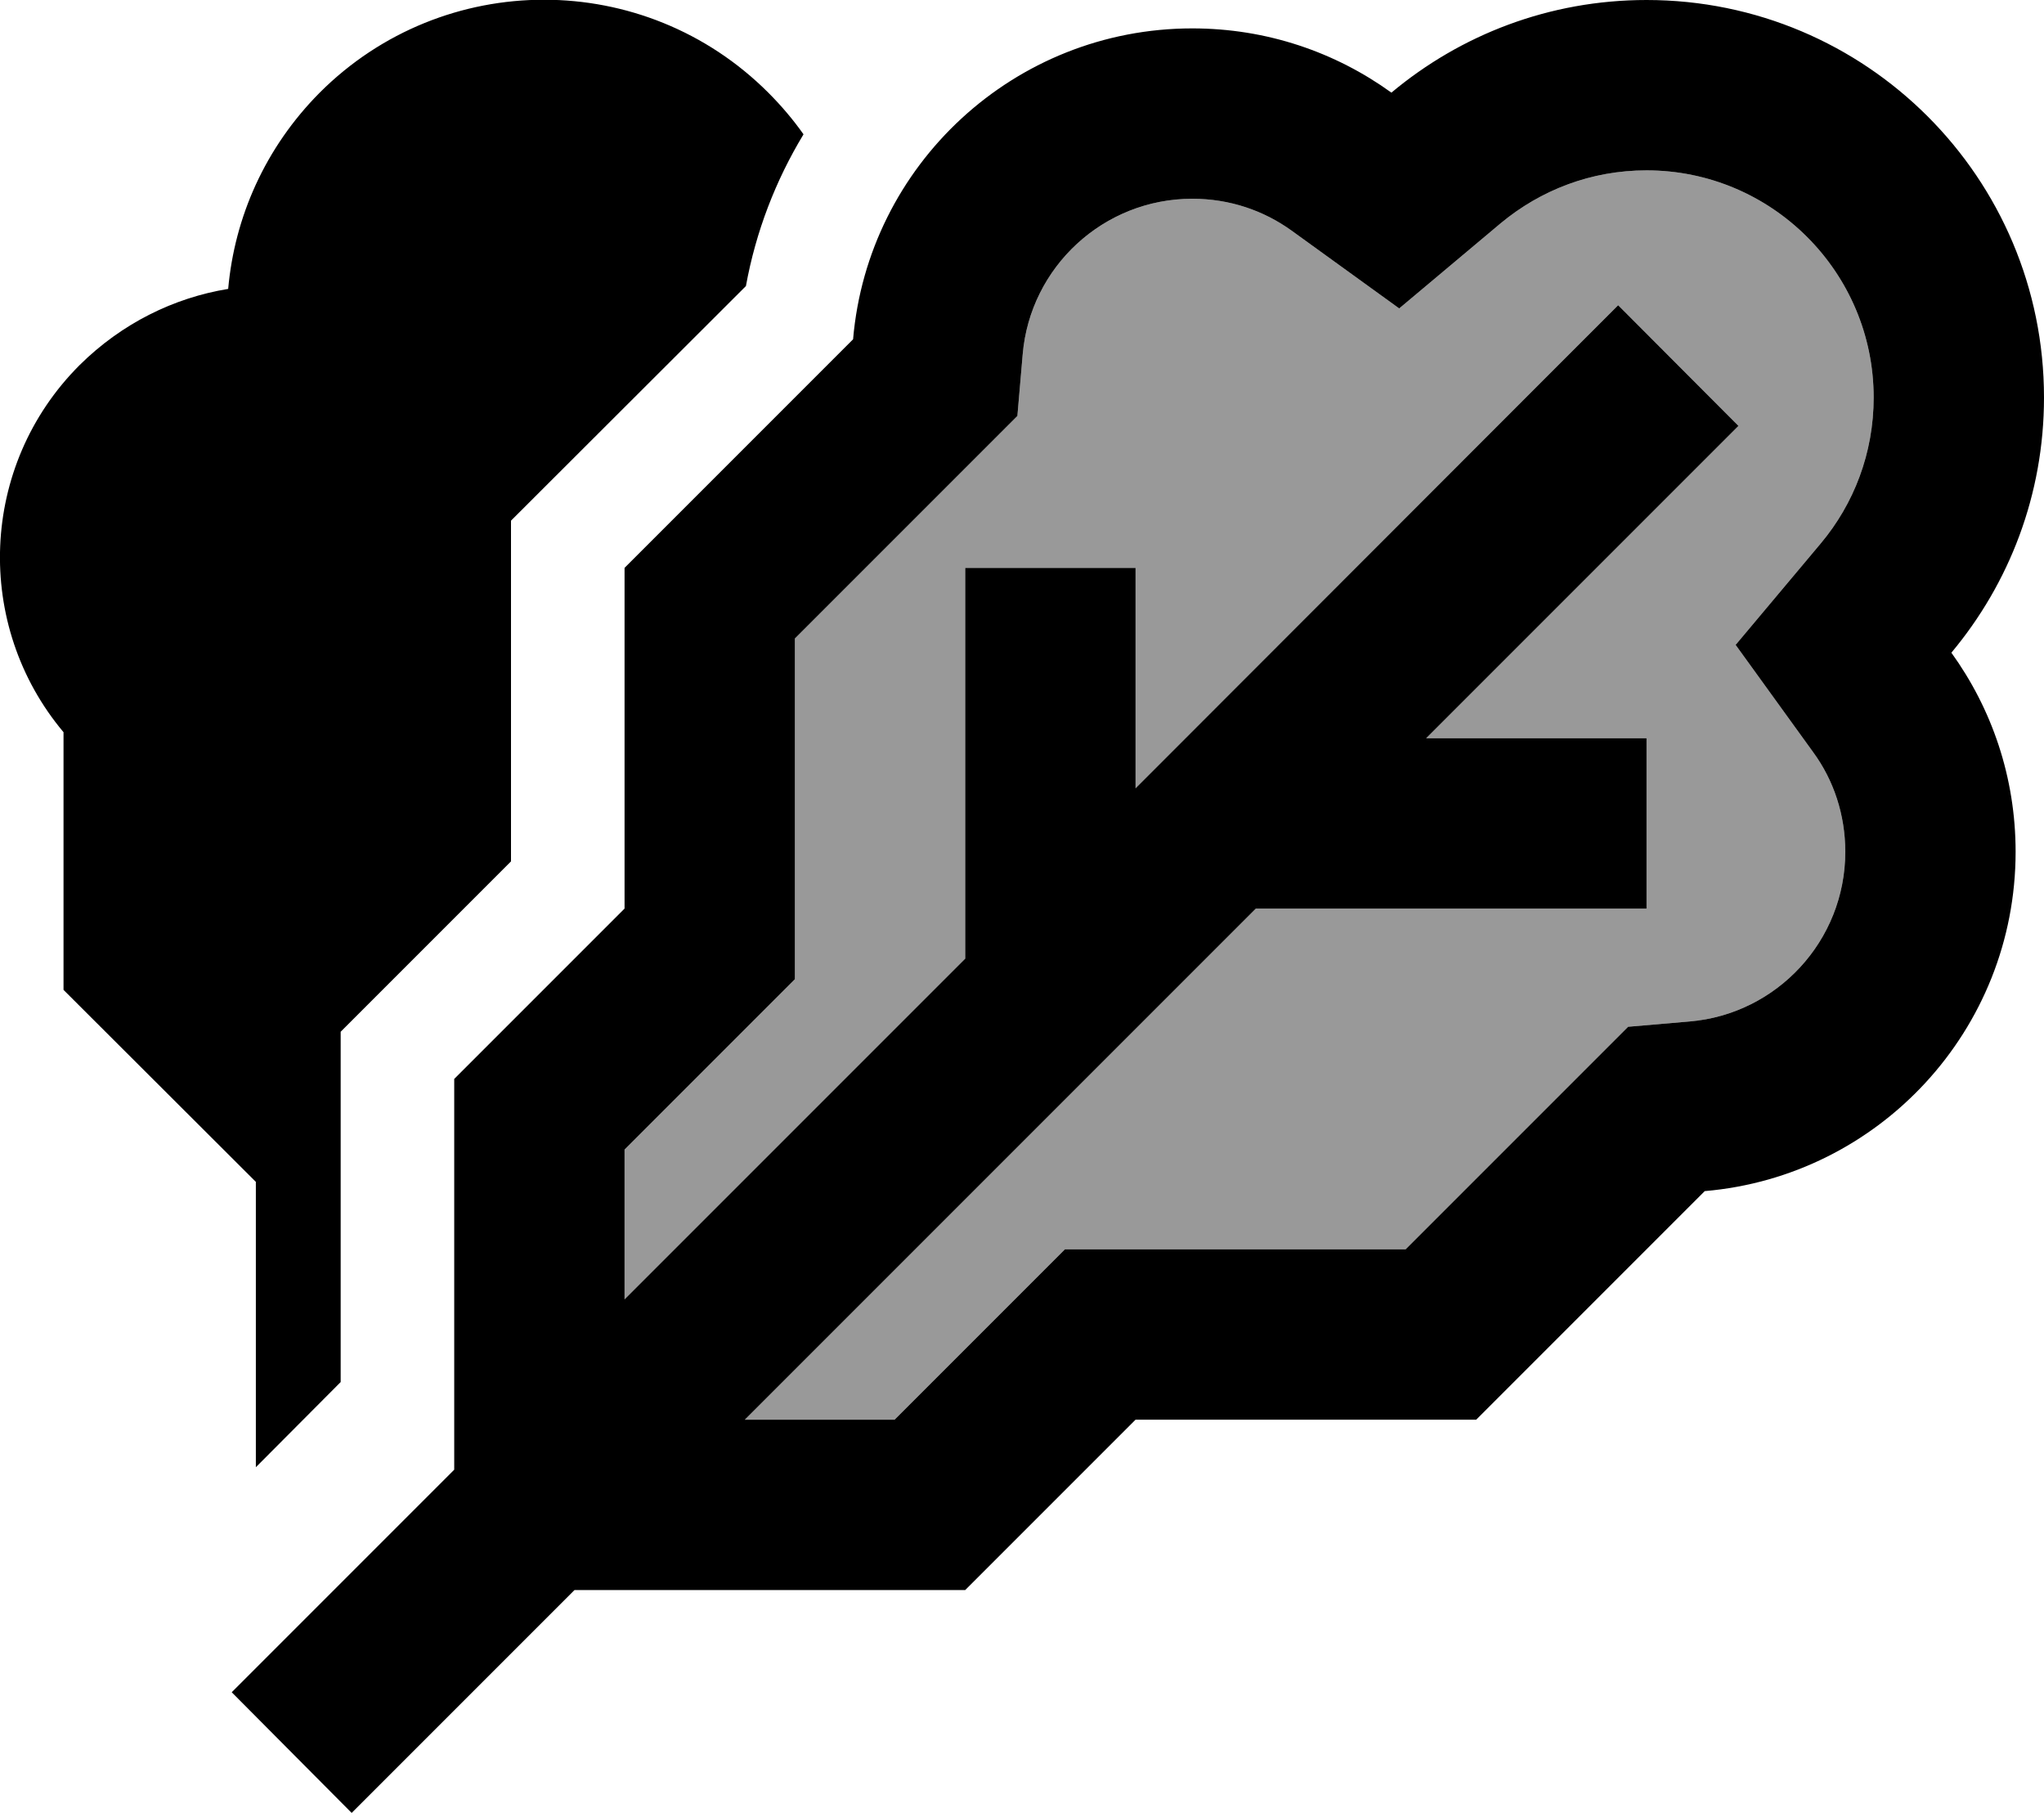 <svg xmlns="http://www.w3.org/2000/svg" viewBox="0 0 576 512"><!--! Font Awesome Pro 6.7.2 by @fontawesome - https://fontawesome.com License - https://fontawesome.com/license (Commercial License) Copyright 2024 Fonticons, Inc. --><defs><style>.fa-secondary{opacity:.4}</style></defs><path class="fa-secondary" d="M176 323.9l0 42.2 96-96 0-86.1 0-24 48 0 0 24 0 38.1 7-7L439 103l17-17L489.9 120l-17 17-71 71 38.1 0 24 0 0 48-24 0-86.1 0-41 41-103 103 42.2 0 33.9-33.9L300.1 352l19.9 0 76.1 0 50.3-50.3 12.4-12.4 17.4-1.5c24.5-2.1 43.8-22.7 43.8-47.8c0-10.5-3.3-20.2-9-28l-21.9-30.3 24-28.6c9.3-11.1 14.9-25.4 14.9-41.1c0-35.3-28.7-64-64-64c-15.7 0-29.9 5.6-41.1 14.9l-28.6 24L364 65c-7.9-5.7-17.5-9-28-9c-25.1 0-45.7 19.3-47.8 43.8l-1.5 17.4-12.4 12.4L224 179.9l0 76.1 0 19.9-14.1 14.1L176 323.9z"/><path class="fa-primary" d="M226.4 37.9c-7.8 12.9-13.4 27.3-16.2 42.7L144 146.7l0 96-48 48 0 98.7L72.1 413.4l0-80.4L17.9 278.9l0-72.6c-25.3-30.1-23.8-75.1 4.5-103.4C34.3 91.1 49 83.9 64.3 81.4c1.8-20.2 10.4-39.8 25.8-55.3c34.9-34.9 91.5-34.9 126.4 0c3.7 3.7 7 7.6 9.9 11.7zM489.1 181.7l24-28.6c9.3-11.1 14.9-25.4 14.9-41.1c0-35.3-28.7-64-64-64c-15.7 0-29.9 5.6-41.1 14.9l-28.6 24L364 65c-7.9-5.7-17.5-9-28-9c-25.1 0-45.7 19.3-47.8 43.8l-1.5 17.4-12.4 12.4L224 179.9l0 76.1 0 19.9-14.1 14.1L176 323.9l0 42.2 96-96 0-86.1 0-24 48 0 0 24 0 38.1 7-7L439 103l17-17L489.9 120l-17 17-71 71 38.1 0 24 0 0 48-24 0-86.1 0-41 41-103 103 42.2 0 33.9-33.9L300.1 352l19.9 0 76.1 0 50.3-50.3 12.4-12.4 17.4-1.5c24.5-2.1 43.8-22.7 43.8-47.8c0-10.5-3.3-20.2-9-28l-21.9-30.3zM416 400l-96 0-48 48-110.1 0-28.8 28.8-17 17-17 17L65.3 476.8l17-17 17-17L128 414.1 128 304l48-48 0-96 64.4-64.4C244.6 46.5 285.8 8 336 8c21 0 40.3 6.7 56.1 18.1C411.6 9.8 436.6 0 464 0c61.9 0 112 50.1 112 112c0 27.4-9.8 52.4-26.1 71.9C561.3 199.7 568 219 568 240c0 50.2-38.5 91.4-87.6 95.6L416 400z"/></svg>